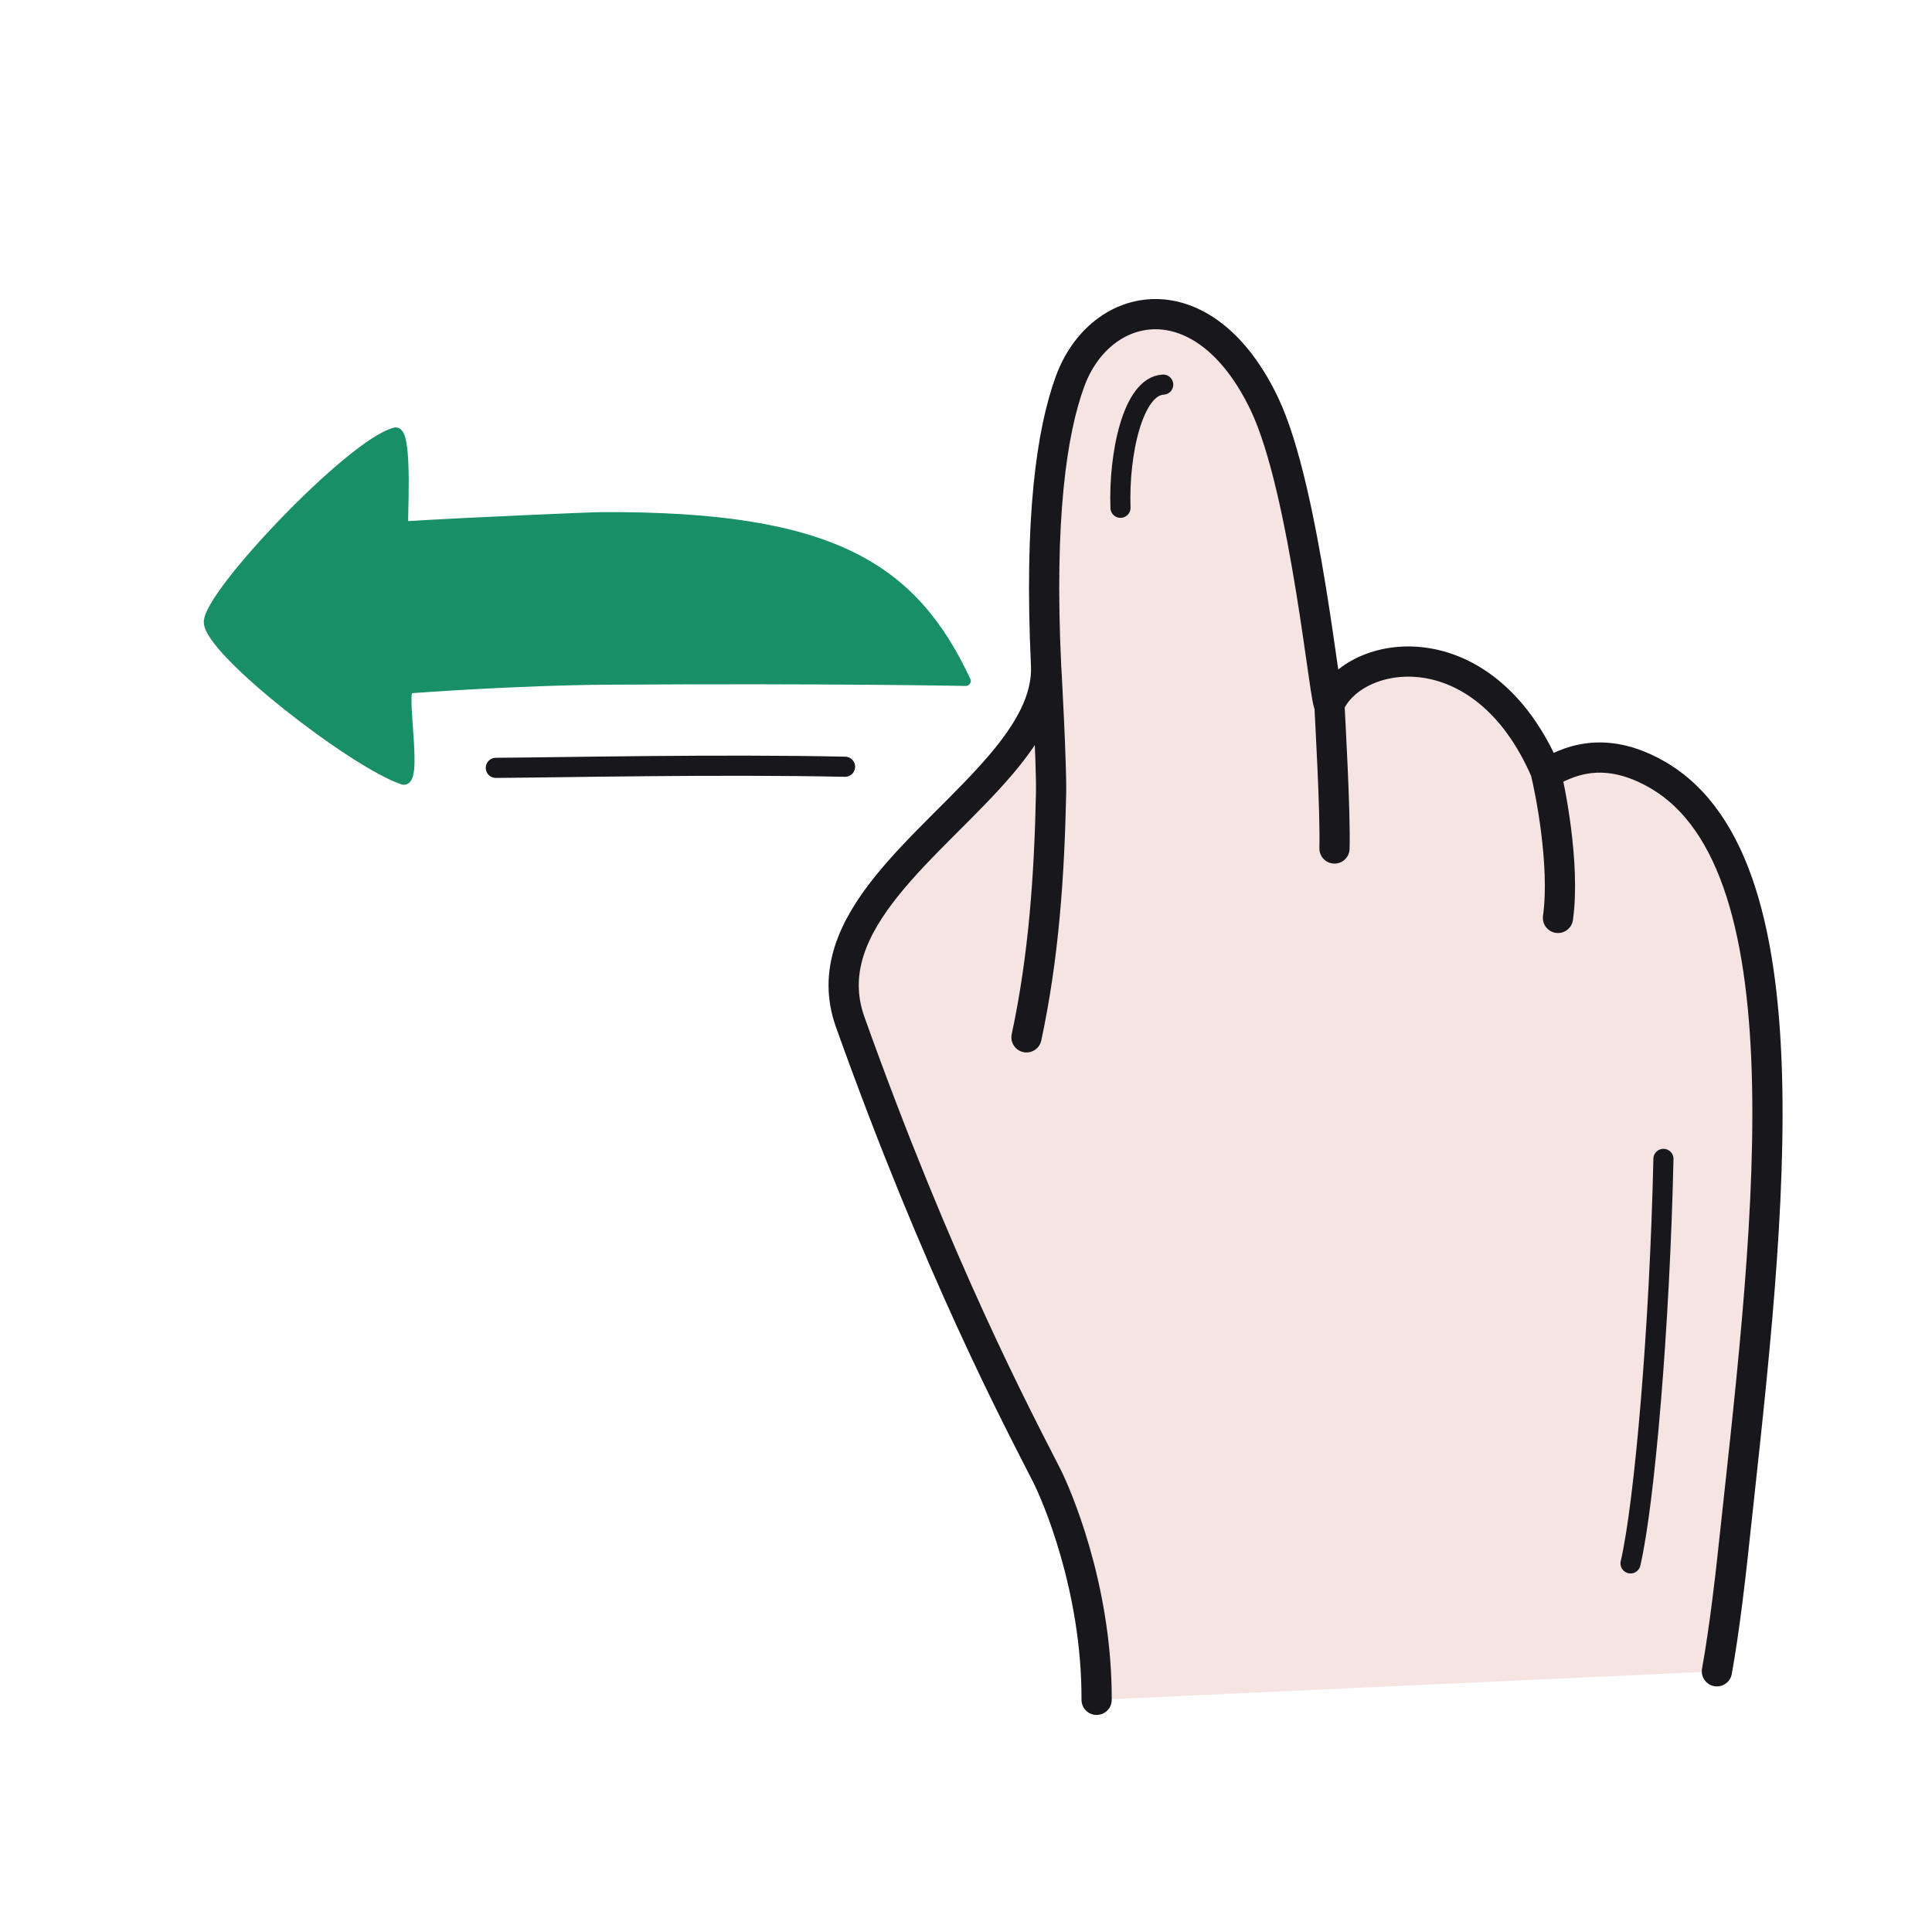 <svg xmlns="http://www.w3.org/2000/svg" width="192" height="192" style="width:100%;height:100%;transform:translate3d(0,0,0);content-visibility:visible" viewBox="0 0 192 192"><defs><clipPath id="a"><path d="M0 0h192v192H0z"/></clipPath><clipPath id="c"><path d="M0 0h192v192H0z"/></clipPath><clipPath id="b"><path d="M0 0h192v192H0z"/></clipPath></defs><g clip-path="url(#a)"><g clip-path="url(#b)" style="display:block"><g style="display:block"><path fill="none" stroke="#198F67" stroke-linecap="round" stroke-linejoin="round" d="M59.712 51.398c23.047-.152 31.004 5.071 36.261 16.271 0 0-13.237-.265-35.503-.125-9.124.057-19.585.842-19.805.862-.932.087.965 9.619-.648 9.061-5.03-1.741-19.194-12.759-19.265-15.632-.067-2.737 14.12-17.711 18.511-18.849 1.334-.345.671 9.339.816 9.33 6.493-.408 18.547-.911 19.633-.918" class="secondary"/><path fill="#198F67" d="M59.712 51.398c23.047-.152 31.004 5.071 36.261 16.271 0 0-13.237-.265-35.503-.125-9.124.057-19.585.842-19.805.862-.932.087.965 9.619-.648 9.061-5.03-1.741-19.194-12.759-19.265-15.632-.067-2.737 14.12-17.711 18.511-18.849 1.334-.345.671 9.339.816 9.33 6.493-.408 18.547-.911 19.633-.918" class="secondary"/></g><path fill="none" stroke="#17171C" stroke-linecap="round" stroke-linejoin="round" stroke-width="2.001" d="M-17.352.107c6.831-.044 22.092-.38 34.704-.111" class="primary" style="display:block" transform="translate(66.628 76.202)"/><g style="display:block"><path fill="#F5E4E2" d="M154.83 91.221c.746-5.395-.846-13.06-1.243-14.6m-20.967 7.7c.096-3.735-.424-12.575-.504-14.33m-30.104 33.099c1.725-8.059 2.265-16.042 2.442-24.253.06-2.755-.492-12.789-.499-12.758m66.669 100.013c.771-4.22 1.427-10.163 1.522-11.054 3.301-30.752 8.462-68.944-7.486-78.074-6.897-3.948-10.749.405-11.073-.343-6.186-14.274-18.959-12.247-21.471-6.63-.375.84-2.337-21.243-6.478-29.883-5.99-12.496-16.275-10.471-19.299-2.202-1.84 5.036-3.066 13.597-2.384 28.173.162 3.462-1.771 6.717-4.496 9.922-6.791 7.99-18.5 15.683-14.967 25.569 8.779 24.561 16.565 39.255 19.516 45.031.904 1.771 5.011 11.082 4.973 22.327" class="tertiary"/><path fill="none" stroke="#17171C" stroke-linecap="round" stroke-linejoin="round" stroke-width="3.003" d="M154.83 91.221c.746-5.395-.846-13.06-1.243-14.6m-20.967 7.7c.096-3.735-.424-12.575-.504-14.33m-30.104 33.099c1.725-8.059 2.265-16.042 2.442-24.253.06-2.755-.492-12.789-.499-12.758m66.669 100.013c.771-4.22 1.427-10.163 1.522-11.054 3.301-30.752 8.462-68.944-7.486-78.074-6.897-3.948-10.749.405-11.073-.343-6.186-14.274-18.959-12.247-21.471-6.63-.375.84-2.337-21.243-6.478-29.883-5.99-12.496-16.275-10.471-19.299-2.202-1.84 5.036-3.066 13.597-2.384 28.173.162 3.462-1.771 6.717-4.496 9.922-6.791 7.99-18.5 15.683-14.967 25.569 8.779 24.561 16.565 39.255 19.516 45.031.904 1.771 5.011 11.082 4.973 22.327" class="primary"/><path fill="none" stroke="#17171C" stroke-linecap="round" stroke-linejoin="round" stroke-width="1.998" d="M111.353 50.463c-.193-5.293 1.22-12.094 4.245-12.24m46.442 117.145c1.394-5.986 2.903-23.556 3.27-40.199" class="primary"/></g></g><g clip-path="url(#c)" style="display:none"><g style="display:none"><path fill="none" class="secondary"/><path class="secondary"/></g><path fill="none" class="primary" style="display:none"/><g style="display:none"><path class="tertiary"/><path fill="none" class="primary"/><path fill="none" class="primary"/><path fill="none" class="primary"/></g></g></g></svg>